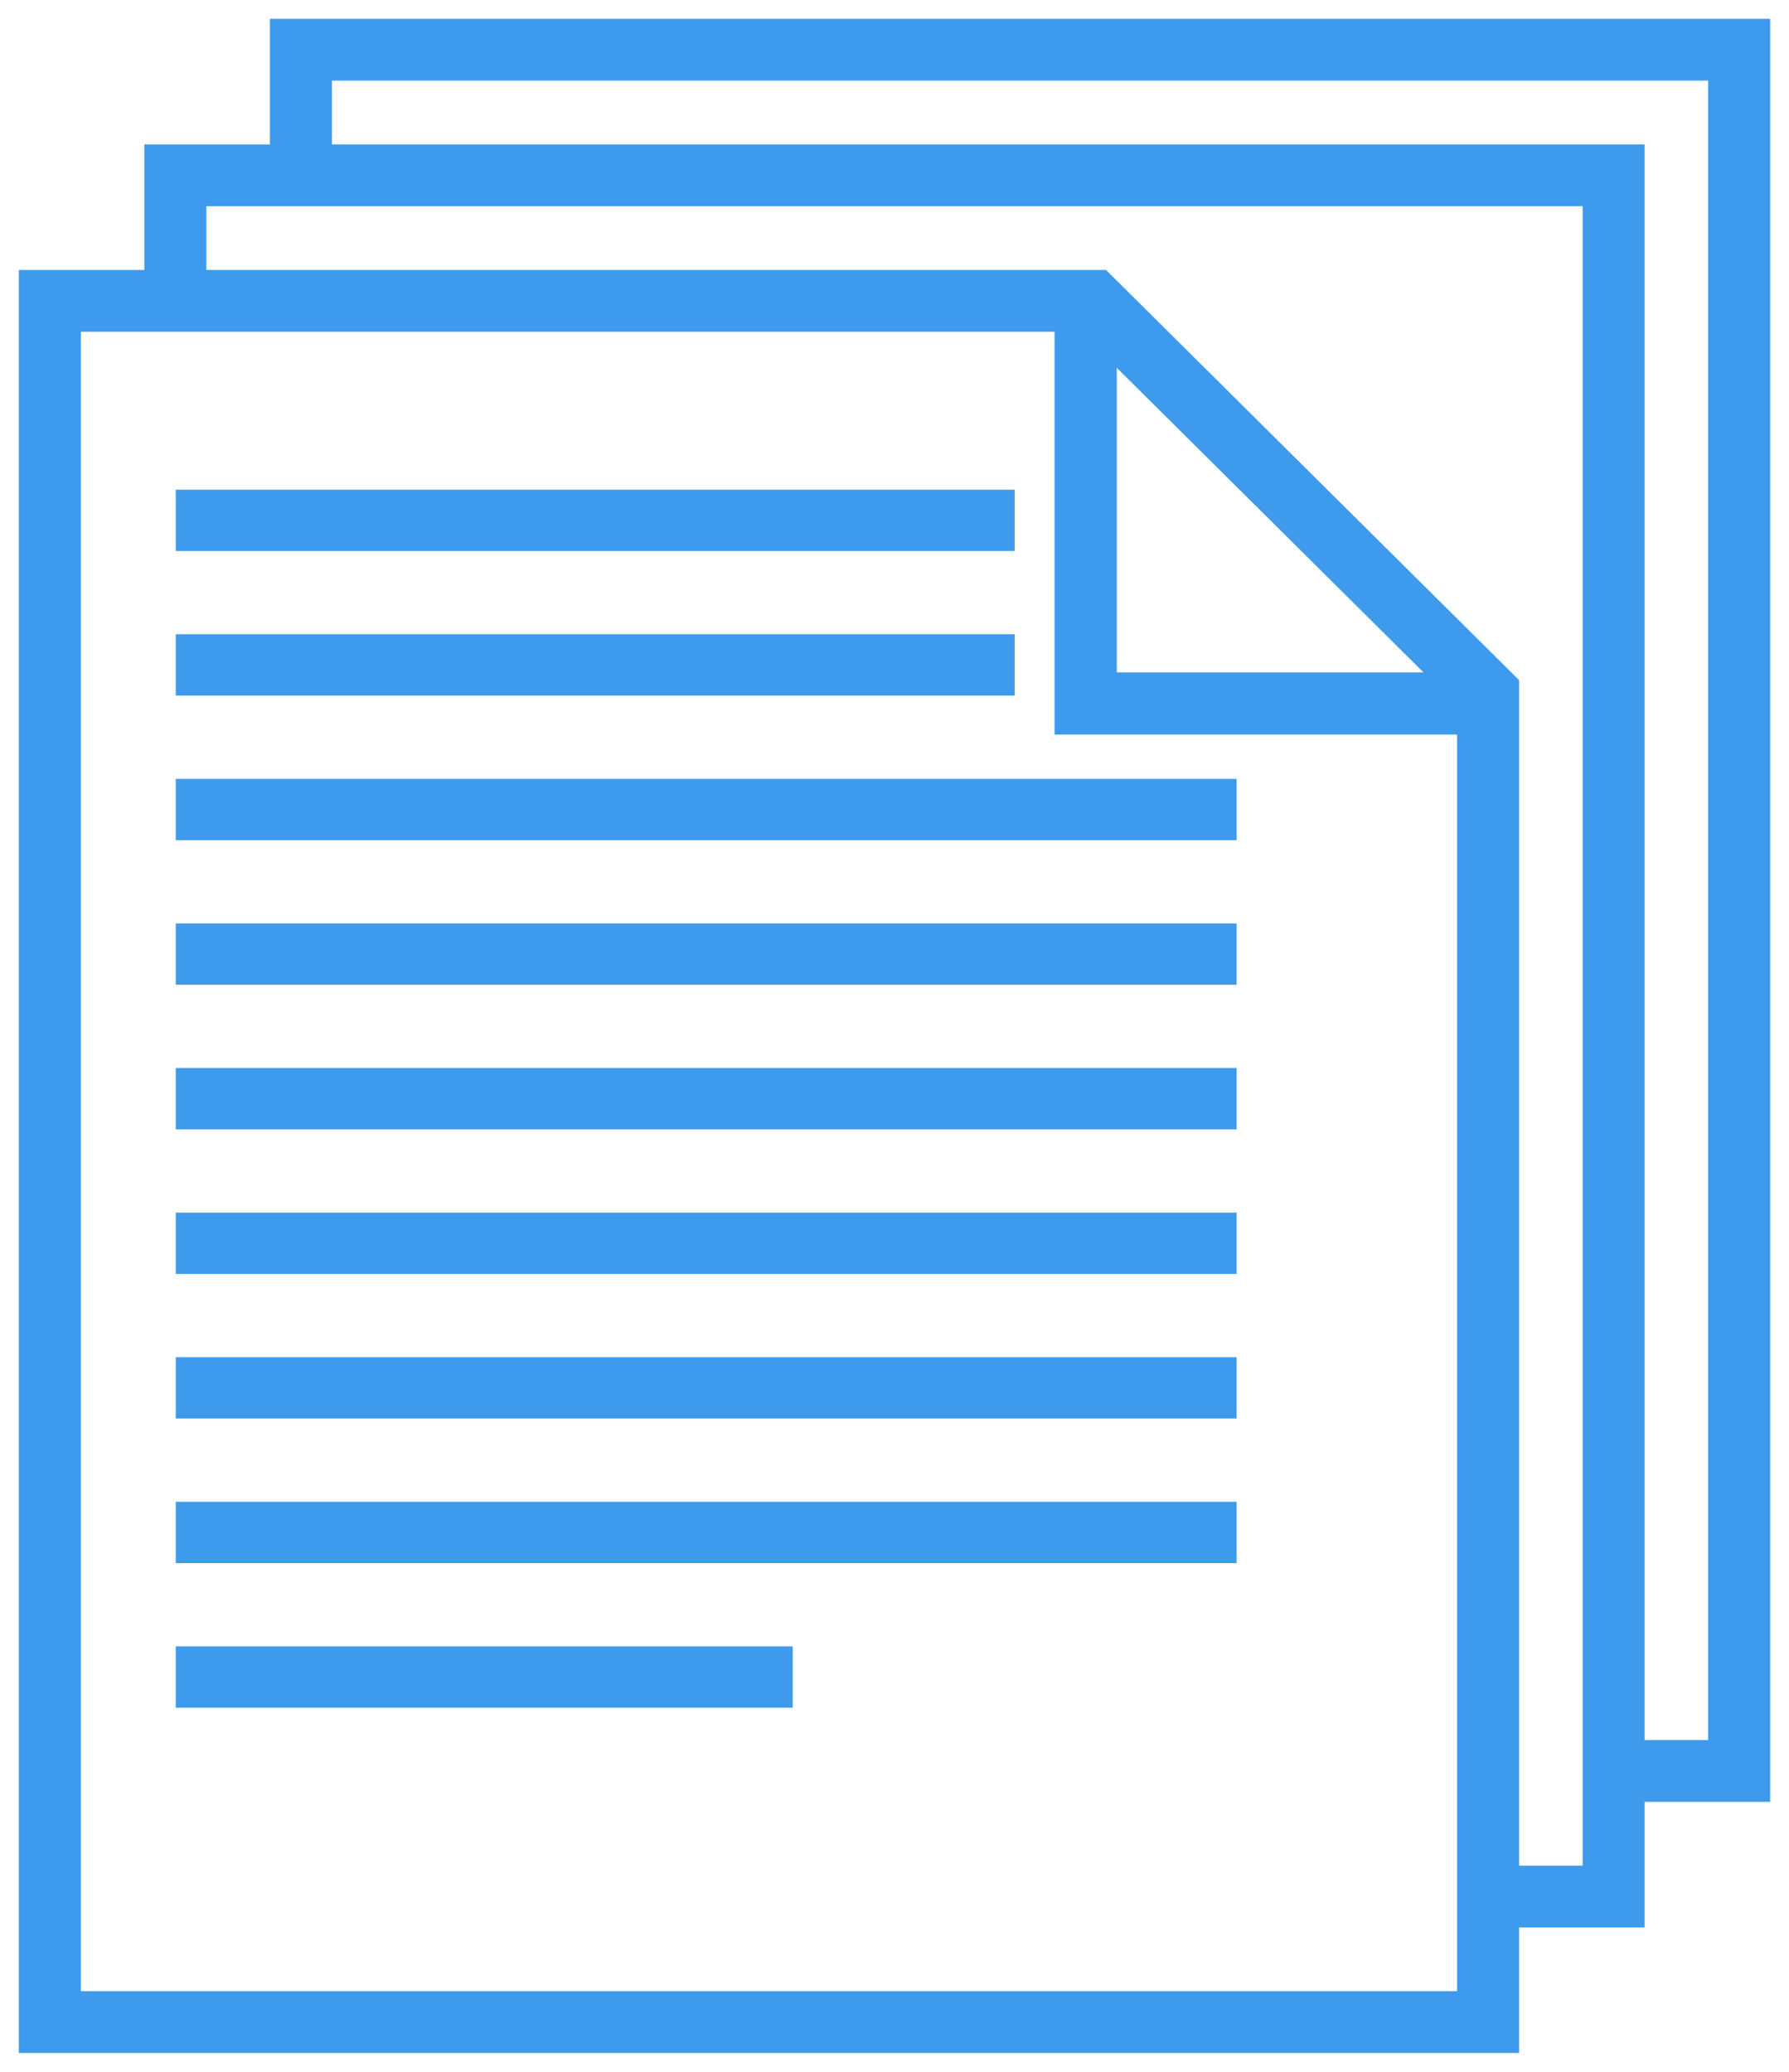 <?xml version="1.0" encoding="UTF-8" standalone="no"?>
<svg width="57px" height="66px" viewBox="0 0 57 66" version="1.1" xmlns="http://www.w3.org/2000/svg" xmlns:xlink="http://www.w3.org/1999/xlink">
    <!-- Generator: Sketch 48.1 (47250) - http://www.bohemiancoding.com/sketch -->
    <title>Flexible</title>
    <desc>Created with Sketch.</desc>
    <defs></defs>
    <g id="2.2-Plan-Design" stroke="none" stroke-width="1" fill="none" fill-rule="evenodd" transform="translate(-1011, -1207)">
        <g id="Flexible" transform="translate(1011, 1207)" fill="#3D9AEC" stroke="#3D9AEC">
            <g id="if_sign_Documents_2276794" transform="translate(1, 1)">
                <polygon id="Shape" stroke-width="0.8" fill-rule="nonzero" points="8 0 8 4.667 9.175 4.667 9.175 1.167 53.825 1.167 53.825 54.833 50.3 54.833 50.3 56 55 56 55 0"></polygon>
                <polygon id="Shape" stroke-width="0.8" fill-rule="nonzero" points="4 4 4 8.667 5.175 8.667 5.175 5.167 49.825 5.167 49.825 58.833 46.3 58.833 46.3 60 51 60 51 4"></polygon>
                <path d="M34.075,8 L0,8 L0,64 L47,64 L47,20.833 L34.075,8 Z M45.825,62.833 L1.175,62.833 L1.175,9.167 L33.589,9.167 L45.825,21.316 L45.825,62.833 Z" id="Shape" stroke-width="0.8" fill-rule="nonzero"></path>
                <g id="Group" transform="translate(5, 15)" fill-rule="nonzero" stroke-width="0.8">
                    <rect id="Rectangle-path" x="0" y="4.606" width="25.929" height="1.152"></rect>
                    <rect id="Rectangle-path" x="0" y="9.212" width="33" height="1.152"></rect>
                    <rect id="Rectangle-path" x="0" y="36.848" width="18.857" height="1.152"></rect>
                    <rect id="Rectangle-path" x="0" y="32.242" width="33" height="1.152"></rect>
                    <rect id="Rectangle-path" x="0" y="27.636" width="33" height="1.152"></rect>
                    <rect id="Rectangle-path" x="0" y="23.03" width="33" height="1.152"></rect>
                    <rect id="Rectangle-path" x="0" y="18.424" width="33" height="1.152"></rect>
                    <rect id="Rectangle-path" x="0" y="13.818" width="33" height="1.152"></rect>
                    <rect id="Rectangle-path" x="0" y="0" width="25.929" height="1.152"></rect>
                </g>
                <polygon id="Shape" stroke-width="0.8" fill-rule="nonzero" points="43.147 20.818 34.182 20.818 34.182 11.853 34.182 10.182 33 9 33 22 46 22 44.818 20.818"></polygon>
            </g>
        </g>
    </g>
</svg>
